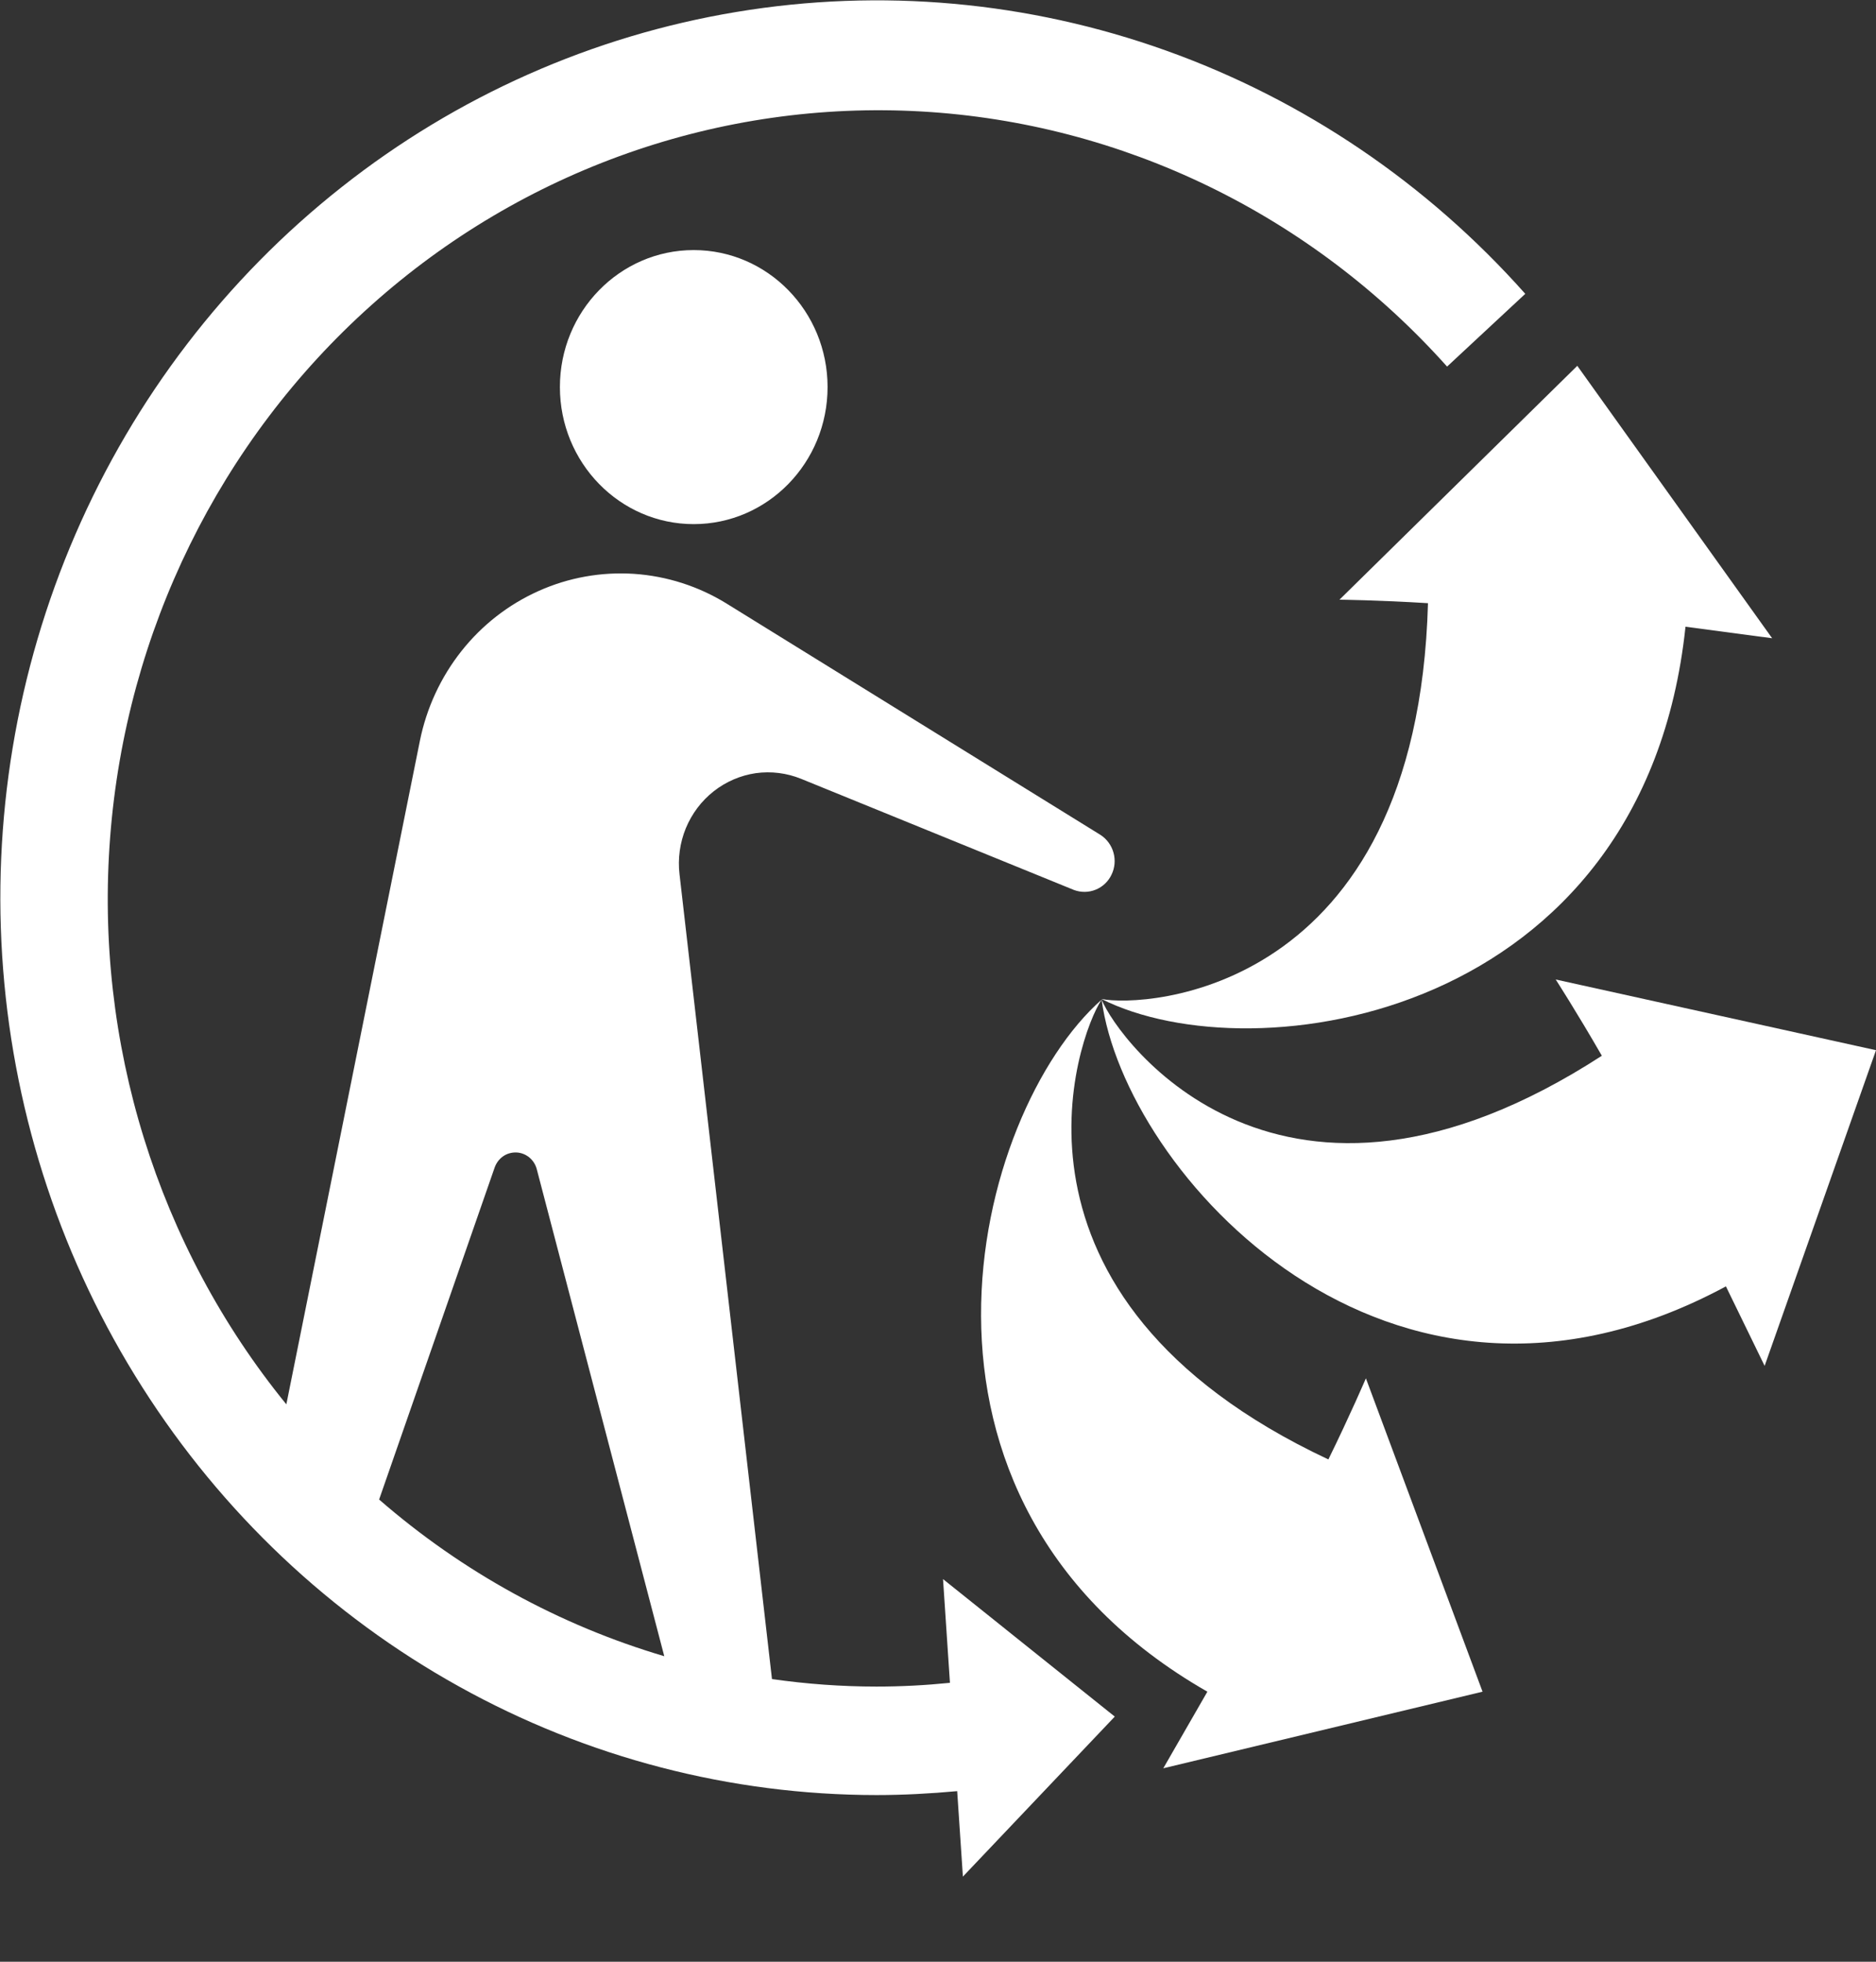 <svg width="22" height="23" viewBox="0 0 22 23" fill="none" xmlns="http://www.w3.org/2000/svg">
<rect x="0" y="0" width="22" height="23" fill="#333333" stroke="none"/>
<path d="M8.135 6.145C9.002 6.145 9.705 5.425 9.705 4.538C9.705 3.651 9.002 2.932 8.135 2.932C7.269 2.932 6.566 3.651 6.566 4.538C6.566 5.425 7.269 6.145 8.135 6.145Z" fill="white"/>
<path d="M14.159 19.834L13.642 20.732L17.386 19.834L16.018 16.16C16.018 16.16 15.837 16.583 15.578 17.111C11.525 15.209 12.634 12.143 12.919 11.72C11.421 13.041 10.233 17.587 14.159 19.834Z" fill="white"/>
<path d="M18.244 11.484C18.244 11.484 18.492 11.869 18.785 12.378C15.016 14.819 13.11 12.194 12.919 11.72C13.184 13.726 16.26 17.224 20.24 15.082L20.694 16.014L22 12.313L18.244 11.484Z" fill="white"/>
<path d="M16.746 7.072C16.619 11.661 13.409 11.815 12.916 11.712C14.7 12.611 19.278 11.95 19.766 7.348L20.782 7.483L18.497 4.289L15.708 7.031C15.708 7.031 16.167 7.036 16.746 7.072Z" fill="white"/>
<path d="M11.14 19.73C10.853 19.759 10.567 19.774 10.279 19.774C9.869 19.774 9.459 19.744 9.053 19.686L7.969 10.252C7.947 10.068 7.973 9.881 8.043 9.71C8.114 9.539 8.226 9.39 8.37 9.277C8.514 9.164 8.684 9.091 8.863 9.065C9.043 9.04 9.226 9.063 9.394 9.131L12.596 10.435C12.678 10.465 12.768 10.464 12.849 10.431C12.931 10.398 12.997 10.335 13.035 10.255C13.074 10.175 13.082 10.083 13.058 9.997C13.034 9.911 12.98 9.837 12.906 9.789L8.52 7.076C8.191 6.873 7.819 6.754 7.435 6.728C7.052 6.703 6.668 6.771 6.316 6.929C5.963 7.087 5.653 7.328 5.411 7.634C5.169 7.94 5.002 8.3 4.924 8.686L3.358 16.465C1.847 14.609 1.105 12.221 1.292 9.812C1.478 7.403 2.578 5.165 4.357 3.576C6.135 1.986 8.45 1.172 10.807 1.307C13.164 1.442 15.376 2.515 16.97 4.298L17.887 3.445C16.736 2.15 15.287 1.169 13.672 0.592C12.057 0.015 10.326 -0.141 8.637 0.14C6.949 0.42 5.355 1.127 4.001 2.198C2.647 3.268 1.575 4.667 0.883 6.268C0.191 7.869 -0.1 9.622 0.037 11.368C0.174 13.113 0.734 14.796 1.668 16.263C2.601 17.731 3.877 18.937 5.381 19.772C6.884 20.608 8.568 21.045 10.279 21.046C10.588 21.046 10.911 21.029 11.225 21L11.292 22.002L13.073 20.126L11.059 18.514L11.14 19.73ZM5.801 13.688C5.82 13.635 5.854 13.589 5.9 13.557C5.946 13.525 6 13.51 6.056 13.512C6.111 13.514 6.164 13.535 6.207 13.57C6.25 13.606 6.281 13.654 6.295 13.709L7.79 19.418C6.561 19.055 5.421 18.429 4.446 17.581L5.801 13.688Z" fill="white"/>
</svg>

